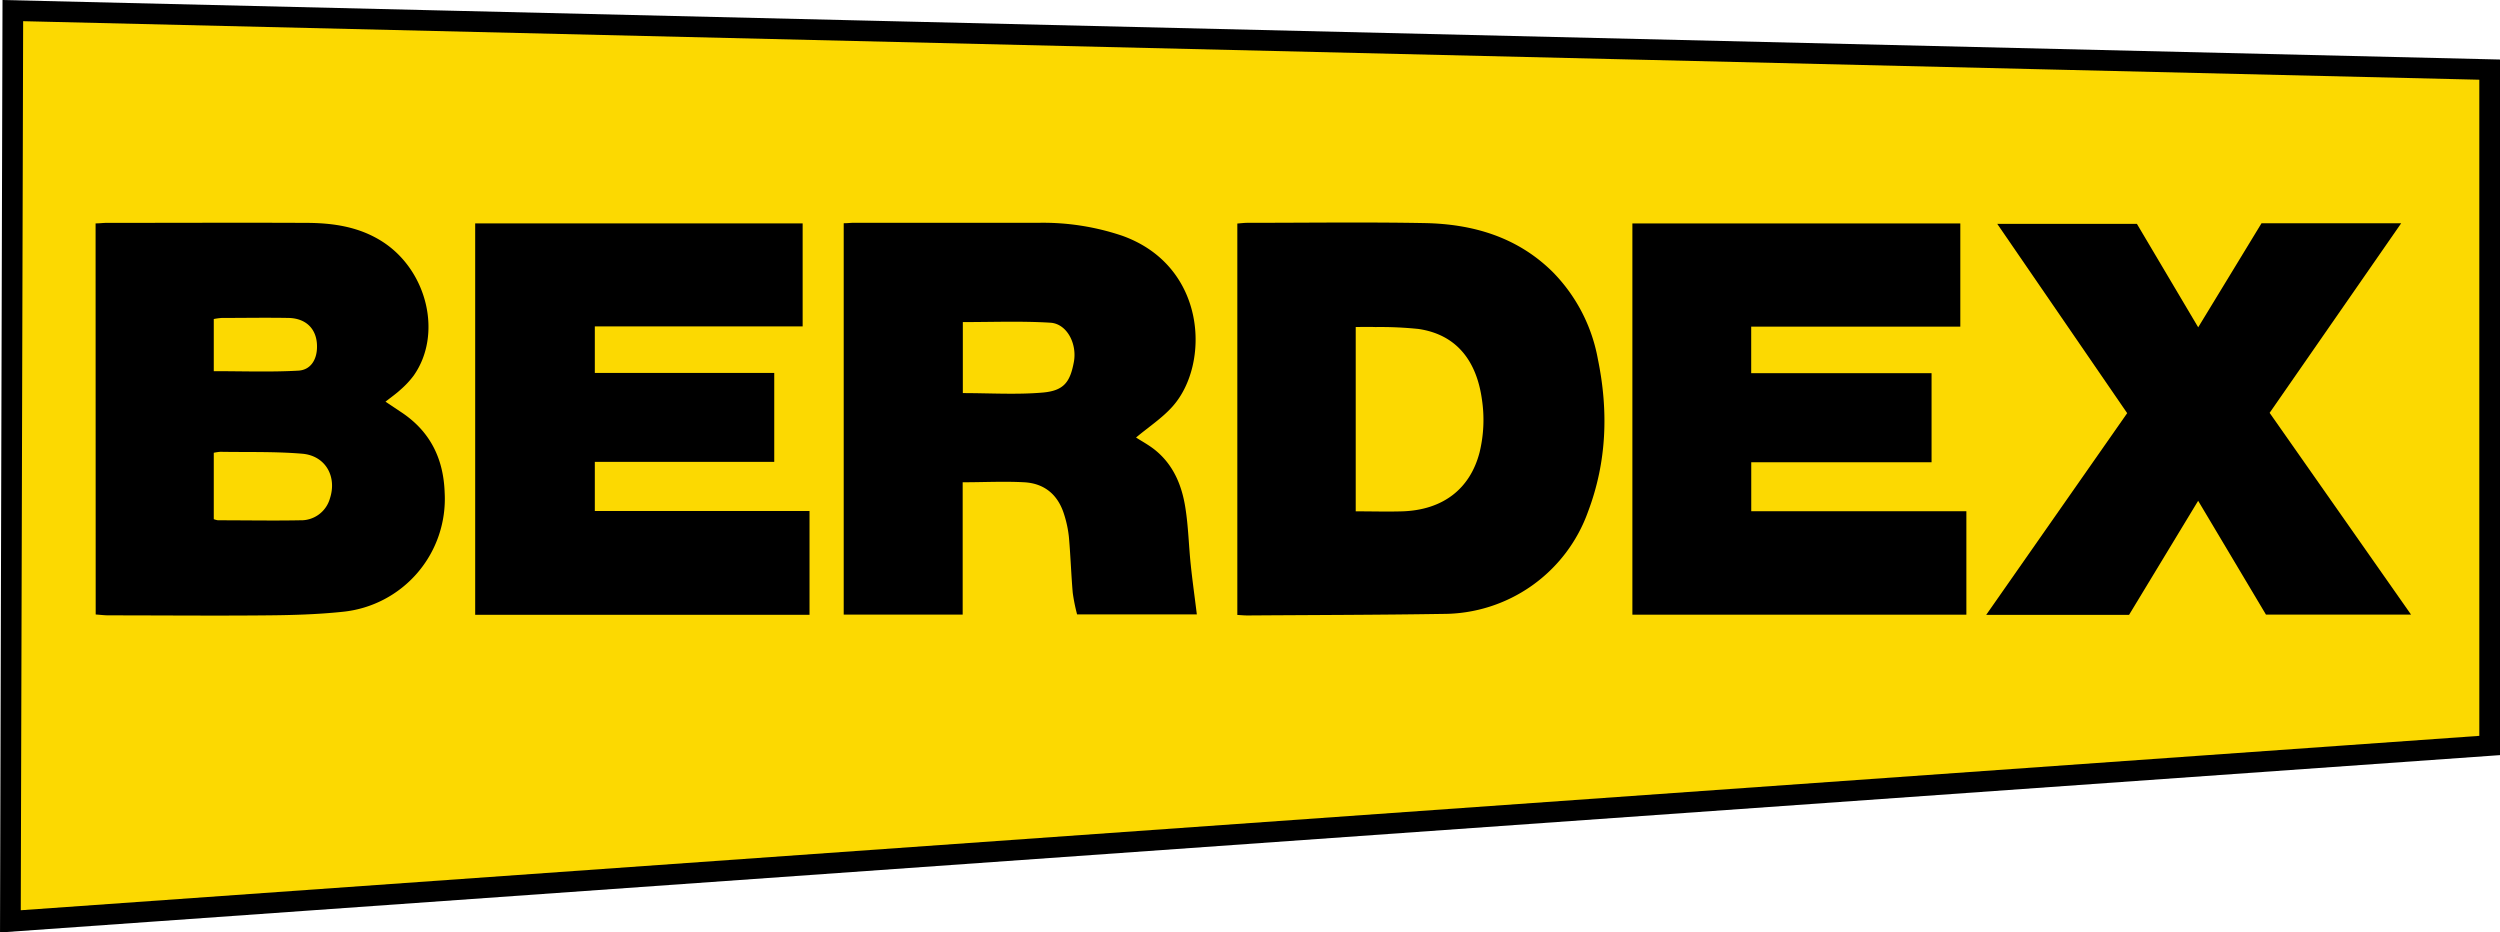 <svg id="Berdex_logo" data-name="Berdex logo" xmlns="http://www.w3.org/2000/svg" viewBox="0 0 483.34 180.28"><defs><style>.cls-1{fill:#fcd901;stroke:#000;stroke-miterlimit:10;stroke-width:4px;}</style></defs><title>logo Berdex</title><polygon class="cls-1" points="481.34 144.13 2.01 178.13 2.48 2.05 481.34 13.46 481.34 144.13"/><path d="M18.48,43.19c.82,0,1.44-.1,2.07-.1,12.84,0,25.67-.06,38.51,0,5.26,0,10.39.71,15,3.71,8.62,5.64,11.5,17.93,5.9,25.84a17.31,17.31,0,0,1-2.48,2.66c-.88.82-1.88,1.51-2.95,2.36l2.92,1.95c5.66,3.69,8.31,9,8.52,15.67a21.93,21.93,0,0,1-19.71,23c-4.83.51-9.72.65-14.59.69-10.22.1-20.45,0-30.67,0-.79,0-1.58-.1-2.5-.17Zm22.85,57.18a3.71,3.71,0,0,0,.81.22c5.29,0,10.58.1,15.86,0a5.79,5.79,0,0,0,5.78-4.2c1.41-4.26-.85-8.29-5.35-8.67-5.25-.44-10.55-.28-15.83-.37a8.72,8.72,0,0,0-1.27.19Zm0-28.61c5.6,0,11,.2,16.33-.1,2.33-.12,3.51-2,3.62-4.25.18-3.56-1.9-5.87-5.5-5.94-4.29-.08-8.6,0-12.9,0a11.67,11.67,0,0,0-1.55.21Z"/><path d="M239.22,118.89V43.22c.73-.06,1.34-.14,2-.14,11.39,0,22.79-.16,34.18.05,9.3.17,17.9,2.65,24.76,9.42a32.17,32.17,0,0,1,8.77,16.9c2.06,10,1.73,19.86-1.9,29.46a29.78,29.78,0,0,1-28.08,19.78c-12.55.2-25.1.21-37.65.3C240.64,119,240,118.93,239.22,118.89Zm22.89-55.67V98.86c3.18,0,6.14.09,9.08,0,7.76-.28,13-4.3,14.85-11.34a26.59,26.59,0,0,0,.46-10.36c-1-7.07-4.62-12.43-12.25-13.56a71.88,71.88,0,0,0-8.32-.37C264.62,63.18,263.31,63.22,262.11,63.22Z"/><path d="M219.64,84.59c1.05.68,2.39,1.4,3.56,2.32,3.68,2.91,5.34,7,6,11.43.55,3.54.63,7.15,1,10.72.33,3.19.78,6.36,1.19,9.72H208.24a35,35,0,0,1-.84-4.17c-.31-3.58-.42-7.18-.74-10.76a21.55,21.55,0,0,0-.93-4.4c-1.17-3.78-3.78-6-7.73-6.21s-7.74,0-11.88,0v25.58h-23V43.16c.77,0,1.39-.09,2-.09,12,0,23.94,0,35.91,0A47.87,47.87,0,0,1,217,45.59c16.36,5.88,17,24.83,9.69,33C224.65,80.88,222,82.59,219.64,84.59ZM186.15,62.27V76c5.25,0,10.36.33,15.4-.1,4.12-.35,5.33-2,6.06-5.88.68-3.59-1.36-7.45-4.55-7.63C197.52,62.05,192,62.27,186.15,62.27Z"/><path d="M91.87,43.19h63.31V63.1H115v9h34.69V89.3H115v9.5h41.51v20.06H91.87Z"/><path d="M380.17,98.84v20H315.6V43.2H379V63.15H338.57v9h34.87V89.37H338.58v9.47Z"/><path d="M437.23,43.17h27L438.8,79.82l27.34,39H438.09c-4.21-7.08-8.52-14.32-13.11-22l-13.36,22.06H384l27.26-39L386.14,43.28h27l11.85,20C429.15,56.47,433.19,49.83,437.23,43.17Z"/></svg>